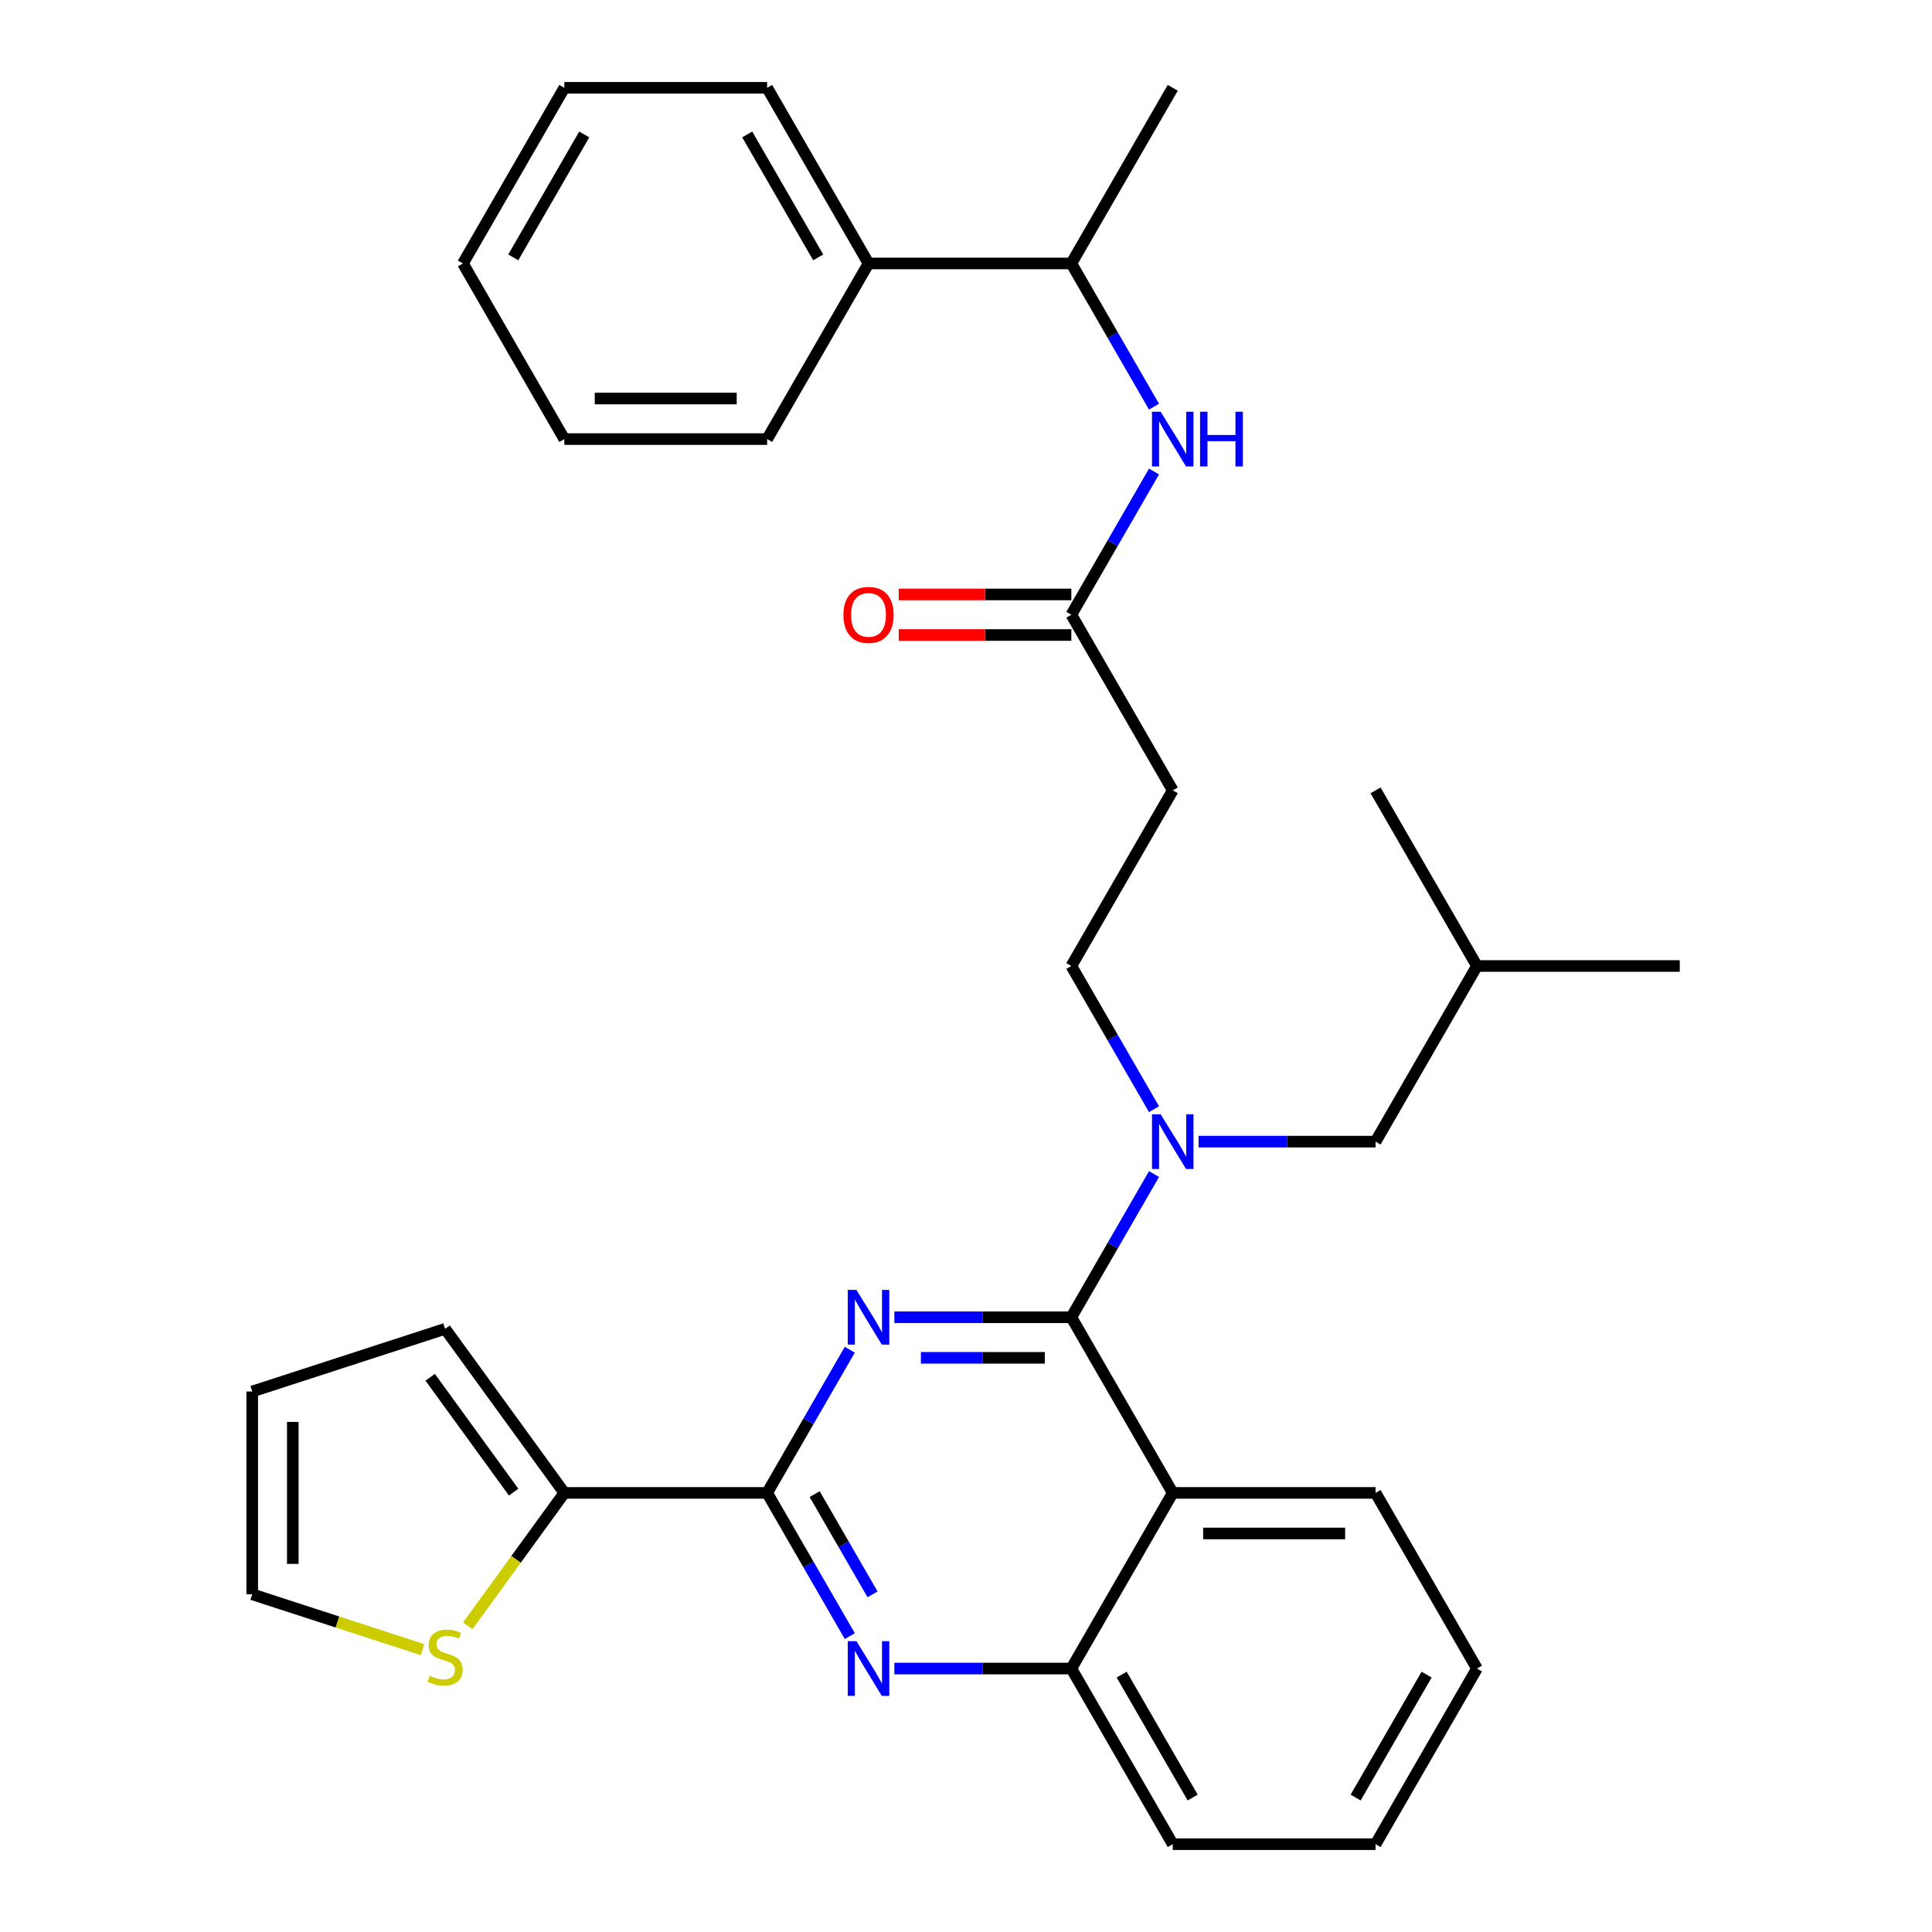 <?xml version='1.0' encoding='iso-8859-1'?>
<svg version='1.1' baseProfile='full'
              xmlns='http://www.w3.org/2000/svg'
                      xmlns:rdkit='http://www.rdkit.org/xml'
                      xmlns:xlink='http://www.w3.org/1999/xlink'
                  xml:space='preserve'
width='1000px' height='1000px' viewBox='0 0 1000 1000'>
<!-- END OF HEADER -->
<rect style='opacity:1.0;fill:#FFFFFF;stroke:none' width='1000' height='1000' x='0' y='0'> </rect>
<path class='bond-0' d='M 554.525,318.182 L 575.923,281.119' style='fill:none;fill-rule:evenodd;stroke:#000000;stroke-width:6px;stroke-linecap:butt;stroke-linejoin:miter;stroke-opacity:1' />
<path class='bond-0' d='M 575.923,281.119 L 597.321,244.057' style='fill:none;fill-rule:evenodd;stroke:#0000FF;stroke-width:6px;stroke-linecap:butt;stroke-linejoin:miter;stroke-opacity:1' />
<path class='bond-1' d='M 554.525,307.685 L 509.851,307.685' style='fill:none;fill-rule:evenodd;stroke:#000000;stroke-width:6px;stroke-linecap:butt;stroke-linejoin:miter;stroke-opacity:1' />
<path class='bond-1' d='M 509.851,307.685 L 465.177,307.685' style='fill:none;fill-rule:evenodd;stroke:#FF0000;stroke-width:6px;stroke-linecap:butt;stroke-linejoin:miter;stroke-opacity:1' />
<path class='bond-1' d='M 554.525,328.679 L 509.851,328.679' style='fill:none;fill-rule:evenodd;stroke:#000000;stroke-width:6px;stroke-linecap:butt;stroke-linejoin:miter;stroke-opacity:1' />
<path class='bond-1' d='M 509.851,328.679 L 465.177,328.679' style='fill:none;fill-rule:evenodd;stroke:#FF0000;stroke-width:6px;stroke-linecap:butt;stroke-linejoin:miter;stroke-opacity:1' />
<path class='bond-2' d='M 554.525,318.182 L 607.011,409.091' style='fill:none;fill-rule:evenodd;stroke:#000000;stroke-width:6px;stroke-linecap:butt;stroke-linejoin:miter;stroke-opacity:1' />
<path class='bond-3' d='M 597.321,210.488 L 575.923,173.426' style='fill:none;fill-rule:evenodd;stroke:#0000FF;stroke-width:6px;stroke-linecap:butt;stroke-linejoin:miter;stroke-opacity:1' />
<path class='bond-3' d='M 575.923,173.426 L 554.525,136.364' style='fill:none;fill-rule:evenodd;stroke:#000000;stroke-width:6px;stroke-linecap:butt;stroke-linejoin:miter;stroke-opacity:1' />
<path class='bond-4' d='M 449.552,136.364 L 554.525,136.364' style='fill:none;fill-rule:evenodd;stroke:#000000;stroke-width:6px;stroke-linecap:butt;stroke-linejoin:miter;stroke-opacity:1' />
<path class='bond-5' d='M 449.552,136.364 L 397.066,45.455' style='fill:none;fill-rule:evenodd;stroke:#000000;stroke-width:6px;stroke-linecap:butt;stroke-linejoin:miter;stroke-opacity:1' />
<path class='bond-5' d='M 423.497,133.225 L 386.757,69.588' style='fill:none;fill-rule:evenodd;stroke:#000000;stroke-width:6px;stroke-linecap:butt;stroke-linejoin:miter;stroke-opacity:1' />
<path class='bond-6' d='M 449.552,136.364 L 397.066,227.273' style='fill:none;fill-rule:evenodd;stroke:#000000;stroke-width:6px;stroke-linecap:butt;stroke-linejoin:miter;stroke-opacity:1' />
<path class='bond-7' d='M 554.525,136.364 L 607.011,45.455' style='fill:none;fill-rule:evenodd;stroke:#000000;stroke-width:6px;stroke-linecap:butt;stroke-linejoin:miter;stroke-opacity:1' />
<path class='bond-8' d='M 607.011,409.091 L 554.525,500' style='fill:none;fill-rule:evenodd;stroke:#000000;stroke-width:6px;stroke-linecap:butt;stroke-linejoin:miter;stroke-opacity:1' />
<path class='bond-9' d='M 554.525,500 L 575.923,537.062' style='fill:none;fill-rule:evenodd;stroke:#000000;stroke-width:6px;stroke-linecap:butt;stroke-linejoin:miter;stroke-opacity:1' />
<path class='bond-9' d='M 575.923,537.062 L 597.321,574.125' style='fill:none;fill-rule:evenodd;stroke:#0000FF;stroke-width:6px;stroke-linecap:butt;stroke-linejoin:miter;stroke-opacity:1' />
<path class='bond-10' d='M 620.376,590.909 L 666.18,590.909' style='fill:none;fill-rule:evenodd;stroke:#0000FF;stroke-width:6px;stroke-linecap:butt;stroke-linejoin:miter;stroke-opacity:1' />
<path class='bond-10' d='M 666.18,590.909 L 711.984,590.909' style='fill:none;fill-rule:evenodd;stroke:#000000;stroke-width:6px;stroke-linecap:butt;stroke-linejoin:miter;stroke-opacity:1' />
<path class='bond-11' d='M 597.321,607.693 L 575.923,644.756' style='fill:none;fill-rule:evenodd;stroke:#0000FF;stroke-width:6px;stroke-linecap:butt;stroke-linejoin:miter;stroke-opacity:1' />
<path class='bond-11' d='M 575.923,644.756 L 554.525,681.818' style='fill:none;fill-rule:evenodd;stroke:#000000;stroke-width:6px;stroke-linecap:butt;stroke-linejoin:miter;stroke-opacity:1' />
<path class='bond-12' d='M 764.471,863.636 L 711.984,954.545' style='fill:none;fill-rule:evenodd;stroke:#000000;stroke-width:6px;stroke-linecap:butt;stroke-linejoin:miter;stroke-opacity:1' />
<path class='bond-12' d='M 738.416,866.775 L 701.675,930.412' style='fill:none;fill-rule:evenodd;stroke:#000000;stroke-width:6px;stroke-linecap:butt;stroke-linejoin:miter;stroke-opacity:1' />
<path class='bond-13' d='M 764.471,863.636 L 711.984,772.727' style='fill:none;fill-rule:evenodd;stroke:#000000;stroke-width:6px;stroke-linecap:butt;stroke-linejoin:miter;stroke-opacity:1' />
<path class='bond-14' d='M 711.984,954.545 L 607.011,954.545' style='fill:none;fill-rule:evenodd;stroke:#000000;stroke-width:6px;stroke-linecap:butt;stroke-linejoin:miter;stroke-opacity:1' />
<path class='bond-15' d='M 607.011,954.545 L 554.525,863.636' style='fill:none;fill-rule:evenodd;stroke:#000000;stroke-width:6px;stroke-linecap:butt;stroke-linejoin:miter;stroke-opacity:1' />
<path class='bond-15' d='M 617.32,930.412 L 580.58,866.775' style='fill:none;fill-rule:evenodd;stroke:#000000;stroke-width:6px;stroke-linecap:butt;stroke-linejoin:miter;stroke-opacity:1' />
<path class='bond-16' d='M 711.984,772.727 L 607.011,772.727' style='fill:none;fill-rule:evenodd;stroke:#000000;stroke-width:6px;stroke-linecap:butt;stroke-linejoin:miter;stroke-opacity:1' />
<path class='bond-16' d='M 696.238,793.722 L 622.757,793.722' style='fill:none;fill-rule:evenodd;stroke:#000000;stroke-width:6px;stroke-linecap:butt;stroke-linejoin:miter;stroke-opacity:1' />
<path class='bond-17' d='M 607.011,772.727 L 554.525,863.636' style='fill:none;fill-rule:evenodd;stroke:#000000;stroke-width:6px;stroke-linecap:butt;stroke-linejoin:miter;stroke-opacity:1' />
<path class='bond-18' d='M 607.011,772.727 L 554.525,681.818' style='fill:none;fill-rule:evenodd;stroke:#000000;stroke-width:6px;stroke-linecap:butt;stroke-linejoin:miter;stroke-opacity:1' />
<path class='bond-19' d='M 554.525,863.636 L 508.721,863.636' style='fill:none;fill-rule:evenodd;stroke:#000000;stroke-width:6px;stroke-linecap:butt;stroke-linejoin:miter;stroke-opacity:1' />
<path class='bond-19' d='M 508.721,863.636 L 462.917,863.636' style='fill:none;fill-rule:evenodd;stroke:#0000FF;stroke-width:6px;stroke-linecap:butt;stroke-linejoin:miter;stroke-opacity:1' />
<path class='bond-20' d='M 439.862,846.852 L 418.464,809.79' style='fill:none;fill-rule:evenodd;stroke:#0000FF;stroke-width:6px;stroke-linecap:butt;stroke-linejoin:miter;stroke-opacity:1' />
<path class='bond-20' d='M 418.464,809.79 L 397.066,772.727' style='fill:none;fill-rule:evenodd;stroke:#000000;stroke-width:6px;stroke-linecap:butt;stroke-linejoin:miter;stroke-opacity:1' />
<path class='bond-20' d='M 451.624,825.236 L 436.646,799.292' style='fill:none;fill-rule:evenodd;stroke:#0000FF;stroke-width:6px;stroke-linecap:butt;stroke-linejoin:miter;stroke-opacity:1' />
<path class='bond-20' d='M 436.646,799.292 L 421.667,773.349' style='fill:none;fill-rule:evenodd;stroke:#000000;stroke-width:6px;stroke-linecap:butt;stroke-linejoin:miter;stroke-opacity:1' />
<path class='bond-21' d='M 397.066,772.727 L 418.464,735.665' style='fill:none;fill-rule:evenodd;stroke:#000000;stroke-width:6px;stroke-linecap:butt;stroke-linejoin:miter;stroke-opacity:1' />
<path class='bond-21' d='M 418.464,735.665 L 439.862,698.603' style='fill:none;fill-rule:evenodd;stroke:#0000FF;stroke-width:6px;stroke-linecap:butt;stroke-linejoin:miter;stroke-opacity:1' />
<path class='bond-22' d='M 397.066,772.727 L 292.093,772.727' style='fill:none;fill-rule:evenodd;stroke:#000000;stroke-width:6px;stroke-linecap:butt;stroke-linejoin:miter;stroke-opacity:1' />
<path class='bond-23' d='M 462.917,681.818 L 508.721,681.818' style='fill:none;fill-rule:evenodd;stroke:#0000FF;stroke-width:6px;stroke-linecap:butt;stroke-linejoin:miter;stroke-opacity:1' />
<path class='bond-23' d='M 508.721,681.818 L 554.525,681.818' style='fill:none;fill-rule:evenodd;stroke:#000000;stroke-width:6px;stroke-linecap:butt;stroke-linejoin:miter;stroke-opacity:1' />
<path class='bond-23' d='M 476.658,702.813 L 508.721,702.813' style='fill:none;fill-rule:evenodd;stroke:#0000FF;stroke-width:6px;stroke-linecap:butt;stroke-linejoin:miter;stroke-opacity:1' />
<path class='bond-23' d='M 508.721,702.813 L 540.784,702.813' style='fill:none;fill-rule:evenodd;stroke:#000000;stroke-width:6px;stroke-linecap:butt;stroke-linejoin:miter;stroke-opacity:1' />
<path class='bond-24' d='M 711.984,590.909 L 764.471,500' style='fill:none;fill-rule:evenodd;stroke:#000000;stroke-width:6px;stroke-linecap:butt;stroke-linejoin:miter;stroke-opacity:1' />
<path class='bond-25' d='M 764.471,500 L 869.443,500' style='fill:none;fill-rule:evenodd;stroke:#000000;stroke-width:6px;stroke-linecap:butt;stroke-linejoin:miter;stroke-opacity:1' />
<path class='bond-26' d='M 764.471,500 L 711.984,409.091' style='fill:none;fill-rule:evenodd;stroke:#000000;stroke-width:6px;stroke-linecap:butt;stroke-linejoin:miter;stroke-opacity:1' />
<path class='bond-27' d='M 292.093,772.727 L 267.095,807.135' style='fill:none;fill-rule:evenodd;stroke:#000000;stroke-width:6px;stroke-linecap:butt;stroke-linejoin:miter;stroke-opacity:1' />
<path class='bond-27' d='M 267.095,807.135 L 242.096,841.542' style='fill:none;fill-rule:evenodd;stroke:#CCCC00;stroke-width:6px;stroke-linecap:butt;stroke-linejoin:miter;stroke-opacity:1' />
<path class='bond-28' d='M 292.093,772.727 L 230.392,687.803' style='fill:none;fill-rule:evenodd;stroke:#000000;stroke-width:6px;stroke-linecap:butt;stroke-linejoin:miter;stroke-opacity:1' />
<path class='bond-28' d='M 265.853,772.329 L 222.662,712.882' style='fill:none;fill-rule:evenodd;stroke:#000000;stroke-width:6px;stroke-linecap:butt;stroke-linejoin:miter;stroke-opacity:1' />
<path class='bond-29' d='M 218.687,853.849 L 174.622,839.531' style='fill:none;fill-rule:evenodd;stroke:#CCCC00;stroke-width:6px;stroke-linecap:butt;stroke-linejoin:miter;stroke-opacity:1' />
<path class='bond-29' d='M 174.622,839.531 L 130.557,825.214' style='fill:none;fill-rule:evenodd;stroke:#000000;stroke-width:6px;stroke-linecap:butt;stroke-linejoin:miter;stroke-opacity:1' />
<path class='bond-30' d='M 230.392,687.803 L 130.557,720.241' style='fill:none;fill-rule:evenodd;stroke:#000000;stroke-width:6px;stroke-linecap:butt;stroke-linejoin:miter;stroke-opacity:1' />
<path class='bond-31' d='M 130.557,825.214 L 130.557,720.241' style='fill:none;fill-rule:evenodd;stroke:#000000;stroke-width:6px;stroke-linecap:butt;stroke-linejoin:miter;stroke-opacity:1' />
<path class='bond-31' d='M 151.551,809.468 L 151.551,735.987' style='fill:none;fill-rule:evenodd;stroke:#000000;stroke-width:6px;stroke-linecap:butt;stroke-linejoin:miter;stroke-opacity:1' />
<path class='bond-32' d='M 397.066,45.455 L 292.093,45.455' style='fill:none;fill-rule:evenodd;stroke:#000000;stroke-width:6px;stroke-linecap:butt;stroke-linejoin:miter;stroke-opacity:1' />
<path class='bond-33' d='M 397.066,227.273 L 292.093,227.273' style='fill:none;fill-rule:evenodd;stroke:#000000;stroke-width:6px;stroke-linecap:butt;stroke-linejoin:miter;stroke-opacity:1' />
<path class='bond-33' d='M 381.32,206.278 L 307.839,206.278' style='fill:none;fill-rule:evenodd;stroke:#000000;stroke-width:6px;stroke-linecap:butt;stroke-linejoin:miter;stroke-opacity:1' />
<path class='bond-34' d='M 292.093,227.273 L 239.607,136.364' style='fill:none;fill-rule:evenodd;stroke:#000000;stroke-width:6px;stroke-linecap:butt;stroke-linejoin:miter;stroke-opacity:1' />
<path class='bond-35' d='M 292.093,45.455 L 239.607,136.364' style='fill:none;fill-rule:evenodd;stroke:#000000;stroke-width:6px;stroke-linecap:butt;stroke-linejoin:miter;stroke-opacity:1' />
<path class='bond-35' d='M 302.402,69.588 L 265.661,133.225' style='fill:none;fill-rule:evenodd;stroke:#000000;stroke-width:6px;stroke-linecap:butt;stroke-linejoin:miter;stroke-opacity:1' />
<path  class='atom-1' d='M 600.751 213.113
L 610.031 228.113
Q 610.951 229.593, 612.431 232.273
Q 613.911 234.953, 613.991 235.113
L 613.991 213.113
L 617.751 213.113
L 617.751 241.433
L 613.871 241.433
L 603.911 225.033
Q 602.751 223.113, 601.511 220.913
Q 600.311 218.713, 599.951 218.033
L 599.951 241.433
L 596.271 241.433
L 596.271 213.113
L 600.751 213.113
' fill='#0000FF'/>
<path  class='atom-1' d='M 621.151 213.113
L 624.991 213.113
L 624.991 225.153
L 639.471 225.153
L 639.471 213.113
L 643.311 213.113
L 643.311 241.433
L 639.471 241.433
L 639.471 228.353
L 624.991 228.353
L 624.991 241.433
L 621.151 241.433
L 621.151 213.113
' fill='#0000FF'/>
<path  class='atom-2' d='M 436.552 318.262
Q 436.552 311.462, 439.912 307.662
Q 443.272 303.862, 449.552 303.862
Q 455.832 303.862, 459.192 307.662
Q 462.552 311.462, 462.552 318.262
Q 462.552 325.142, 459.152 329.062
Q 455.752 332.942, 449.552 332.942
Q 443.312 332.942, 439.912 329.062
Q 436.552 325.182, 436.552 318.262
M 449.552 329.742
Q 453.872 329.742, 456.192 326.862
Q 458.552 323.942, 458.552 318.262
Q 458.552 312.702, 456.192 309.902
Q 453.872 307.062, 449.552 307.062
Q 445.232 307.062, 442.872 309.862
Q 440.552 312.662, 440.552 318.262
Q 440.552 323.982, 442.872 326.862
Q 445.232 329.742, 449.552 329.742
' fill='#FF0000'/>
<path  class='atom-7' d='M 600.751 576.749
L 610.031 591.749
Q 610.951 593.229, 612.431 595.909
Q 613.911 598.589, 613.991 598.749
L 613.991 576.749
L 617.751 576.749
L 617.751 605.069
L 613.871 605.069
L 603.911 588.669
Q 602.751 586.749, 601.511 584.549
Q 600.311 582.349, 599.951 581.669
L 599.951 605.069
L 596.271 605.069
L 596.271 576.749
L 600.751 576.749
' fill='#0000FF'/>
<path  class='atom-14' d='M 443.292 849.476
L 452.572 864.476
Q 453.492 865.956, 454.972 868.636
Q 456.452 871.316, 456.532 871.476
L 456.532 849.476
L 460.292 849.476
L 460.292 877.796
L 456.412 877.796
L 446.452 861.396
Q 445.292 859.476, 444.052 857.276
Q 442.852 855.076, 442.492 854.396
L 442.492 877.796
L 438.812 877.796
L 438.812 849.476
L 443.292 849.476
' fill='#0000FF'/>
<path  class='atom-16' d='M 443.292 667.658
L 452.572 682.658
Q 453.492 684.138, 454.972 686.818
Q 456.452 689.498, 456.532 689.658
L 456.532 667.658
L 460.292 667.658
L 460.292 695.978
L 456.412 695.978
L 446.452 679.578
Q 445.292 677.658, 444.052 675.458
Q 442.852 673.258, 442.492 672.578
L 442.492 695.978
L 438.812 695.978
L 438.812 667.658
L 443.292 667.658
' fill='#0000FF'/>
<path  class='atom-23' d='M 222.392 867.372
Q 222.712 867.492, 224.032 868.052
Q 225.352 868.612, 226.792 868.972
Q 228.272 869.292, 229.712 869.292
Q 232.392 869.292, 233.952 868.012
Q 235.512 866.692, 235.512 864.412
Q 235.512 862.852, 234.712 861.892
Q 233.952 860.932, 232.752 860.412
Q 231.552 859.892, 229.552 859.292
Q 227.032 858.532, 225.512 857.812
Q 224.032 857.092, 222.952 855.572
Q 221.912 854.052, 221.912 851.492
Q 221.912 847.932, 224.312 845.732
Q 226.752 843.532, 231.552 843.532
Q 234.832 843.532, 238.552 845.092
L 237.632 848.172
Q 234.232 846.772, 231.672 846.772
Q 228.912 846.772, 227.392 847.932
Q 225.872 849.052, 225.912 851.012
Q 225.912 852.532, 226.672 853.452
Q 227.472 854.372, 228.592 854.892
Q 229.752 855.412, 231.672 856.012
Q 234.232 856.812, 235.752 857.612
Q 237.272 858.412, 238.352 860.052
Q 239.472 861.652, 239.472 864.412
Q 239.472 868.332, 236.832 870.452
Q 234.232 872.532, 229.872 872.532
Q 227.352 872.532, 225.432 871.972
Q 223.552 871.452, 221.312 870.532
L 222.392 867.372
' fill='#CCCC00'/>
</svg>
